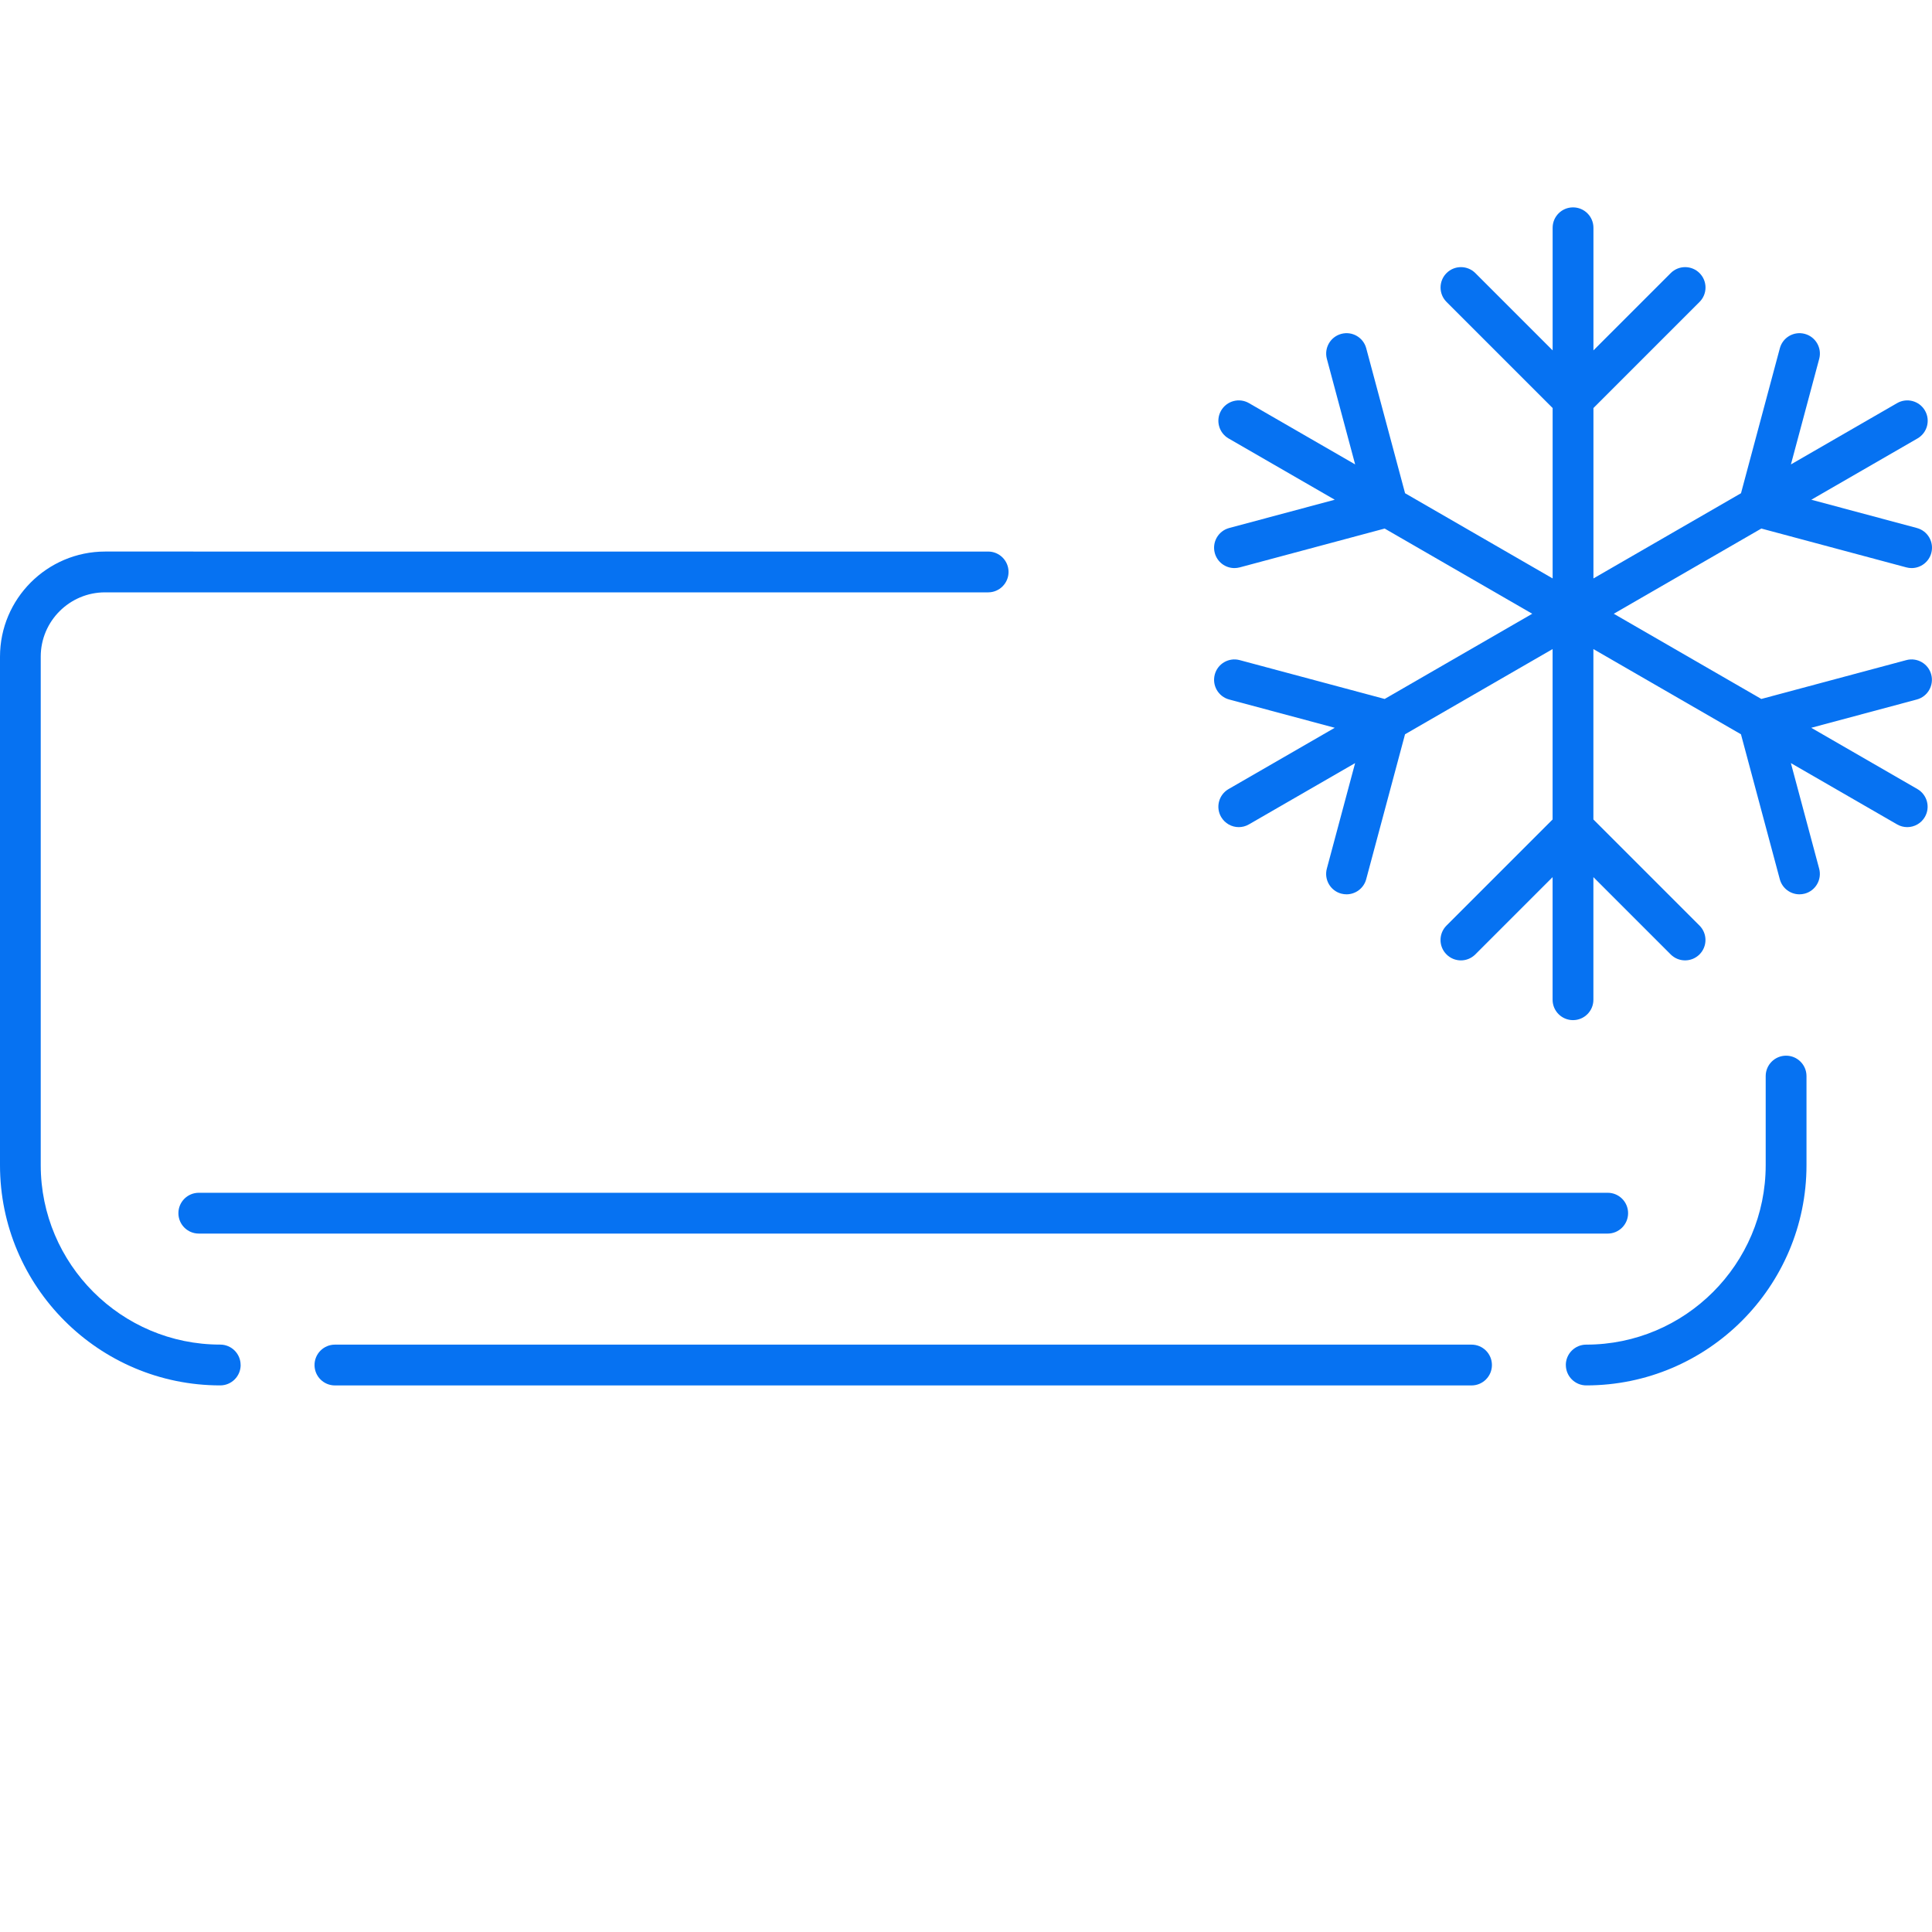 <?xml version="1.0" encoding="UTF-8"?> <svg xmlns="http://www.w3.org/2000/svg" id="uuid-15a80e78-8cec-4642-a3a3-17ba2bb69599" viewBox="0 0 500 500"><g id="uuid-d6530674-4f63-4647-94b7-88c9e88c5816"><rect width="500" height="500" style="fill:none;"></rect><path d="m86.68,347.99c-2.91,0-5.28,2.36-5.28,5.28s2.36,5.28,5.28,5.28h294.15c2.91,0,5.28-2.36,5.28-5.28s-2.36-5.28-5.28-5.28H86.68Z" style="fill:#0672f2;"></path><path d="m405.24,353.26c0,2.91,2.36,5.28,5.28,5.28,31.43,0,57-25.57,57-57v-23.05c0-2.91-2.36-5.28-5.28-5.28s-5.28,2.36-5.28,5.28v23.05c0,25.61-20.84,46.45-46.45,46.45-2.91,0-5.28,2.36-5.28,5.28Z" style="fill:#0672f2;"></path><path d="m62.27,353.26c0-2.91-2.36-5.28-5.28-5.28-25.61,0-46.45-20.84-46.45-46.45v-131.59c0-9.18,7.47-16.64,16.64-16.64h228.55c2.91,0,5.28-2.36,5.28-5.28s-2.36-5.28-5.28-5.28H27.19C12.2,142.76,0,154.95,0,169.95v131.59C0,332.97,25.57,358.54,57,358.54c2.91,0,5.28-2.36,5.28-5.28Z" style="fill:#0672f2;"></path><path d="m416.06,308.69H51.45c-2.91,0-5.28,2.36-5.28,5.28s2.36,5.28,5.28,5.28h364.62c2.91,0,5.28-2.36,5.28-5.28s-2.36-5.28-5.28-5.28Z" style="fill:#0672f2;"></path><path d="m455.85,136.79l37.51,10.05c.46.12.92.18,1.37.18,2.33,0,4.46-1.56,5.09-3.91.75-2.82-.92-5.71-3.73-6.46l-27.32-7.32,27.48-15.86c2.52-1.46,3.39-4.68,1.93-7.21-1.46-2.52-4.68-3.39-7.21-1.93l-27.48,15.86,7.32-27.32c.75-2.81-.92-5.71-3.73-6.46-2.82-.76-5.71.91-6.46,3.73l-10.05,37.51-38.19,22.05v-44.1l27.46-27.46c2.06-2.06,2.06-5.4,0-7.46-2.06-2.06-5.4-2.06-7.46,0l-20,20v-31.73c0-2.91-2.36-5.28-5.28-5.28s-5.28,2.36-5.28,5.28v31.73l-20-20c-2.06-2.06-5.4-2.06-7.46,0-2.06,2.06-2.06,5.4,0,7.46l27.46,27.46v44.1l-38.19-22.05-10.05-37.51c-.75-2.82-3.65-4.49-6.46-3.73-2.81.75-4.48,3.65-3.73,6.46l7.32,27.32-27.48-15.86c-2.52-1.46-5.75-.59-7.21,1.93-1.46,2.52-.59,5.75,1.93,7.21l27.48,15.86-27.32,7.32c-2.81.75-4.48,3.65-3.73,6.46.63,2.36,2.76,3.91,5.09,3.91.45,0,.91-.06,1.37-.18l37.51-10.05,38.19,22.05-38.19,22.05-37.51-10.05c-2.81-.76-5.71.91-6.46,3.73-.75,2.82.92,5.71,3.73,6.46l27.32,7.32-27.48,15.86c-2.52,1.46-3.39,4.68-1.93,7.21.98,1.69,2.75,2.64,4.57,2.64.9,0,1.8-.23,2.63-.71l27.48-15.86-7.32,27.32c-.75,2.81.92,5.71,3.73,6.46.46.12.92.18,1.37.18,2.33,0,4.46-1.56,5.09-3.91l10.05-37.51,38.19-22.05v44.1l-27.46,27.46c-2.06,2.06-2.06,5.4,0,7.46,1.03,1.03,2.38,1.55,3.73,1.55s2.7-.52,3.73-1.55l20-20v31.73c0,2.91,2.36,5.28,5.28,5.28s5.28-2.36,5.28-5.28v-31.73l20,20c2.06,2.06,5.4,2.06,7.46,0,2.06-2.06,2.06-5.4,0-7.46l-27.46-27.46v-44.1l38.19,22.05,10.05,37.51c.63,2.36,2.76,3.91,5.09,3.91.45,0,.91-.06,1.37-.18,2.81-.75,4.48-3.65,3.73-6.46l-7.32-27.32,27.48,15.86c.83.48,1.74.71,2.63.71,1.82,0,3.6-.95,4.57-2.64,1.46-2.52.59-5.75-1.93-7.21l-27.48-15.86,27.32-7.32c2.81-.75,4.48-3.65,3.73-6.46-.75-2.82-3.65-4.49-6.46-3.73l-37.51,10.05-38.19-22.05,38.19-22.05Z" style="fill:#0672f2;"></path></g></svg> 